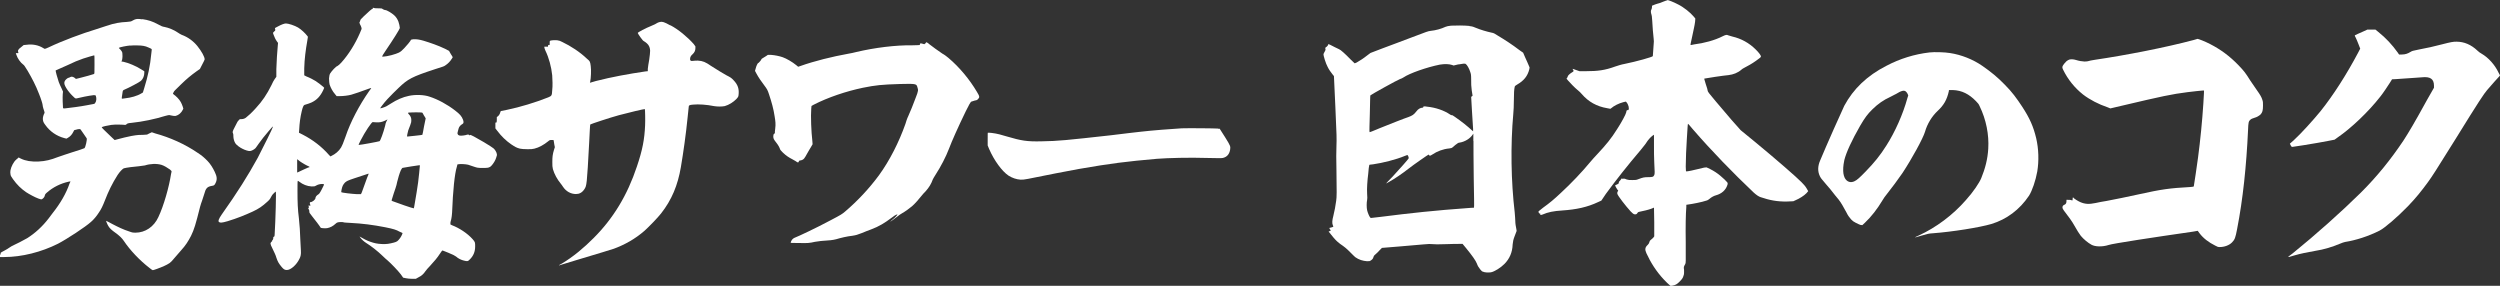 <?xml version="1.0" encoding="UTF-8"?>
<svg id="_レイヤー_2" data-name="レイヤー 2" xmlns="http://www.w3.org/2000/svg" viewBox="0 0 388.08 44.37">
  <rect x="0" y="0" width="388.08" height="44.37" fill="#333333" stroke="none"/>
  <defs>
    <style>
      .cls-1 {
        fill: #fff;
      }
    </style>
  </defs>
  <g id="layout">
    <g>
      <path class="cls-1" d="M22.09,2.97c.92.13,1.62.36,2.44.81.48.27.7.36,1,.4.7.14,1.44.45,2.05.86.17.13.44.27.61.36,1,.36,1.83.99,2.45,1.75.65.81,1.13,1.67,1.13,2.07,0,.04-.17.41-.39.81l-.35.68-.52.36c-.87.63-1.53,1.17-2.36,1.98-.44.45-.87.85-.96.94-.09.09-.22.23-.26.36l-.09.18.13.14c.09.04.35.27.57.49.44.45.65.86.83,1.4l.09.31-.09.18c-.22.45-.61.81-1.09.94q-.22.04-.57-.04c-.17-.04-.39-.09-.44-.09s-.31.04-.61.13c-1.62.5-3.49.9-5.24,1.08-.61.04-.7.13-.79.23q-.09.09-.22.09c-.26-.04-1.53-.09-2.14,0s-1.4.27-1.48.36c-.04.04.48.54,1.57,1.58l.44.41.48-.13c.65-.18,1.4-.36,2.1-.5,1-.18,1.31-.18,1.88-.18l.57-.04.35-.18.39-.18.52.18c2.31.63,4.63,1.67,6.59,3.01.7.45,1.05.77,1.53,1.26.48.5.83,1.08,1.13,1.71.35.72.39,1.17.13,1.71-.17.36-.26.41-.57.45-.74.13-.96.36-1.22,1.35-.09.27-.22.72-.31.95-.09.22-.22.63-.31.95-.7,2.79-.92,3.51-1.4,4.5-.44.85-.83,1.48-1.57,2.29-.35.4-.87.99-1.13,1.3-.52.63-.66.72-1.62,1.17-.52.22-1.48.58-1.62.58-.04,0-.26-.13-.48-.32-1.57-1.21-3.06-2.79-4.02-4.23-.26-.41-.79-.9-1.31-1.26-.57-.41-.87-.67-1.09-1.04-.17-.27-.39-.86-.35-.81.04,0,.48.22.96.49.96.5,1.7.86,2.66,1.17.48.18.61.18.92.18,1.53,0,2.88-.9,3.58-2.43.83-1.75,1.66-4.68,1.96-6.66.04-.18.09-.36.09-.41s-.04-.13-.26-.31c-.39-.27-.87-.58-1.31-.72-.74-.22-1.75-.18-2.58.09-.22.04-.57.09-.96.13-.61.04-2.01.22-2.27.31-.22.05-.7.58-1,1.04-.83,1.3-1.44,2.57-1.96,3.92-.35.9-.61,1.44-.96,1.93-.31.5-.83,1.12-1.22,1.44-.83.76-3.71,2.65-5.11,3.38-2.58,1.3-5.63,2.07-8.34,2.07h-.7v-.18c0-.09.04-.18.09-.22.04-.04.04-.09.04-.18s.04-.13.31-.27c.17-.09.52-.27.74-.41.22-.13.52-.36.7-.45.61-.27,1.83-.9,2.36-1.21,1.22-.76,2.4-1.84,3.36-3.1.22-.27.48-.63.61-.81,1.18-1.48,2.1-3.06,2.62-4.59.04-.13.13-.22.13-.27.04-.09-.04-.04-.31,0-1.22.27-2.4.86-3.32,1.67-.26.22-.31.31-.35.5-.04.22-.26.45-.44.54-.09.04-.17.04-.52-.09-.52-.18-1.44-.68-1.92-.99-.79-.54-1.44-1.17-2.05-2.03-.31-.45-.35-.5-.39-.76-.04-.22-.04-.41,0-.63.09-.54.52-1.35.87-1.62.09-.09.17-.18.26-.22l.13-.14.35.18c.74.36,1.62.5,2.75.45,1.09-.05,1.92-.27,2.97-.68.26-.09,1.83-.63,2.27-.76,1-.31,1.83-.58,1.88-.63.17-.13.44-1.39.35-1.53-.04-.04-.26-.36-.52-.76-.44-.67-.48-.72-.61-.67-.04,0-.22,0-.35.04s-.26.09-.35.09-.17.09-.26.32c-.17.36-.48.72-.83.9l-.22.13-.35-.09c-1.18-.31-2.23-1.04-2.92-2.02-.31-.41-.35-.54-.39-.86-.04-.27.09-.72.22-.94q.09-.14,0-.32c-.09-.22-.26-.81-.26-.99,0-.13-.22-.9-.57-1.75-.48-1.26-1.09-2.43-1.75-3.55-.44-.72-.57-.9-.66-.95-.44-.31-.92-.99-1.09-1.53l-.09-.27h.22c.17,0,.22,0,.17-.09-.13-.31-.04-.5.44-.85l.39-.32.44-.04c.92-.13,1.83.04,2.58.5.13.09.22.13.26.13s.31-.09.57-.22c2.18-1.04,5.2-2.16,7.42-2.83.44-.13,1.09-.36,1.53-.5,1.31-.45,2.18-.58,3.23-.63.57-.04.66-.09.74-.13s.31-.18.44-.23c.31-.13.61-.13,1.18-.04ZM14.62,8.59c-.09,0-1.13.32-1.7.5-.79.27-1.53.58-2.36.99-.39.18-1,.45-1.31.58-.31.13-.57.27-.61.27-.04.04.26,1.17.48,1.8.09.27.31.72.44.99l.22.5-.04.4c-.04.41,0,1.85.04,2.12q.04.13.26.09c.87-.09,2.53-.31,3.49-.5,1.09-.18,1.18-.22,1.22-.31.22-.27.26-.76.13-1.12-.04-.13-.09-.13-.35-.13-.79.09-2.09.36-2.62.5-.17.04-.26,0-.48-.23-.35-.31-.83-.85-1.13-1.35s-.39-.77-.26-1.08c.09-.22.48-.54.61-.54.04,0,.17-.04.22-.09.22-.13.44-.09.7.09l.22.18.87-.22c.74-.18,1.35-.36,1.92-.54.09-.04.09-.09.09-1.44,0-1.12,0-1.44-.04-1.44ZM20.21,7.06c-.52.04-1.66.27-1.75.36-.04.04.09.13.22.27.17.18.26.32.31.5.04.27.04.77-.04,1.12-.04.13-.09.18-.09.23s.13,0,.26.04c.83.18,2.01.67,2.84,1.21l.44.27v.23c0,.45-.17.94-.52,1.26-.17.18-1.96,1.12-2.53,1.35-.22.09-.26.13-.31.32-.09.67-.17,1.04-.13,1.08.04.04.22,0,.52-.04.87-.09,1.88-.36,2.53-.77l.22-.13.22-.72c.52-1.67.92-3.42,1.09-5.36.04-.36.09-.63.04-.67-.04-.04-.22-.13-.44-.22-.26-.13-.57-.23-.83-.27-.39-.09-1.7-.09-2.05-.04Z"/>
      <path class="cls-1" d="M57.91,1.21s.09,0,.17.04c.09.04.39.04.66.04.48,0,.52,0,.7.14.13.09.31.13.35.13.26,0,1,.45,1.4.81.31.27.52.63.66.99.09.22.22.81.22.99,0,.13-1,1.75-2.23,3.55-.31.45-.52.81-.52.85-.04.14,1.31-.09,2.14-.4.7-.23.92-.41,1.92-1.58.26-.32.39-.5.39-.54q0-.09.35-.13c.52-.04,1,.04,1.62.22,1.05.32,2.23.72,3.36,1.26l.61.32.17.31c.09.18.26.41.31.5l.09.18-.17.27c-.22.36-.57.72-.92.95-.31.22-.26.18-1.66.63-3.58,1.17-4.23,1.53-5.67,2.92-.22.22-.61.58-.83.81-.52.5-1.27,1.3-1.7,1.89-.17.23-.31.41-.31.45s.61-.13.96-.31c.09-.04.52-.32.74-.45.83-.54,1.83-.99,2.75-1.17,1-.22,2.36-.18,3.23.13,1.27.41,2.75,1.21,3.97,2.16.7.54,1,.85,1.22,1.44q.17.5-.09.63c-.31.18-.52.41-.61.72-.04.13-.09.36-.13.5q-.09.22,0,.36c.04.13.13.18.31.23.26.04.87-.04,1.13-.14.17-.04.22-.04.26,0,.09.09.13.14.22.04q.09-.09,2.14,1.12c.74.45,1.4.86,1.48.95.22.18.48.58.52.86.04.18.04.22-.09.58-.13.45-.44.94-.74,1.26-.17.18-.22.22-.52.31-.26.04-.52.04-.96.04-.57,0-.79-.04-1.18-.18-.35-.13-.79-.27-.96-.32-.39-.09-1.09-.13-1.4-.09l-.26.04-.09.36c-.35,1.12-.61,3.74-.74,7.11,0,.32-.09.81-.13,1.04-.04.13-.13.45-.13.54v.27l.26.13c1.09.41,2.4,1.26,3.19,2.16.39.45.39.49.39,1.12,0,.81-.26,1.44-.79,1.98-.35.36-.39.36-.96.22-.39-.09-.87-.31-1.22-.63-.17-.13-.44-.27-1.18-.58-.48-.18-.87-.36-.92-.36s-.22.22-.39.49c-.44.68-.87,1.17-1.53,1.89-.31.31-.61.67-.74.85-.26.41-.61.72-1.09.95l-.39.22h-.57c-.35,0-.7-.04-.96-.09l-.44-.09-.35-.5c-.44-.58-1.53-1.71-2.05-2.16-.22-.18-.52-.45-.74-.67-.83-.81-1.83-1.58-2.62-2.07-.35-.23-.7-.54-.92-.86l-.09-.13.17.09c.35.22,1.05.58,1.48.72.66.23,1.05.32,1.79.36s1.18-.04,1.88-.22c.52-.14.61-.23.96-.68.17-.22.44-.76.39-.81s-.22-.09-.48-.22c-.48-.27-.87-.41-2.23-.68-1.83-.36-3.54-.58-5.37-.67-.52-.04-.96-.04-1.05-.09-.09-.04-.26-.04-.44-.04-.39,0-.61.04-.83.27-.39.36-.79.58-1.31.68-.39.04-.96,0-1-.09-.09-.18-.87-1.21-1.31-1.75s-.44-.58-.44-.72c0-.09,0-.22-.09-.36-.04-.14-.13-.23-.09-.23s.09-.04.13-.04t-.04-.18l-.09-.13h.17c.17,0,.22,0,.17-.09,0-.04-.09-.18-.09-.27q0-.18.09-.18c.31,0,.79-.41.79-.63,0-.18.17-.4.39-.54.17-.09.26-.18.61-.86q.39-.72.31-.76c-.31-.09-.87,0-1.22.22-.22.13-.26.13-.7.13-.7-.04-1.35-.31-1.88-.72-.13-.09-.22-.18-.26-.13-.04.04-.04.72-.04,1.58,0,1.71.04,2.83.22,4.23.13,1.26.17,1.89.22,3.29.04.72.09,1.48.09,1.71.04.54-.04.94-.22,1.26-.44.94-1.35,1.75-1.96,1.75-.31,0-.48-.09-.79-.45-.48-.58-.61-.81-.83-1.44-.09-.36-.35-.9-.57-1.35-.22-.4-.35-.76-.35-.85s.04-.18.13-.27c.09-.09.17-.13.13-.18-.04-.04,0-.04.04-.09.04-.04.09-.09.09-.13s.04-.09.04-.14v-.13s0-.13.09-.13c.04,0,.13-.04.13-.41.13-2.12.26-6.61.17-6.61-.04,0-.35.31-.48.45-.04.05-.17.23-.26.41-.13.27-.22.41-.57.72-.79.72-1.31,1.08-2.27,1.53-1.18.54-2.4,1.04-3.88,1.49-.92.27-1.18.27-1.35.13q-.26-.18.39-1.12c2.49-3.51,4.1-6.08,5.63-8.86.83-1.58,2.4-4.77,2.36-4.82-.04-.04-.13.04-.7.72-.61.72-1.09,1.31-1.53,1.94-.17.22-.39.58-.48.67-.22.22-.57.41-.83.45-.22.04-.79-.13-1.22-.36-.39-.18-.92-.58-1.09-.85-.17-.27-.3-.72-.3-1.08,0-.18,0-.32-.04-.41-.13-.22-.09-.36.22-.95.17-.31.35-.67.39-.76.04-.13.17-.27.26-.36.13-.18.17-.18.44-.18.31,0,.61-.13.83-.36.09-.09.31-.27.52-.45.22-.18.61-.63.87-.9,1-1.08,1.7-2.11,2.44-3.6.13-.32.35-.72.48-.9l.26-.36v-1.21c.04-1.21.13-2.7.22-3.6l.04-.45-.17-.23c-.22-.31-.39-.67-.52-1.04-.09-.31-.13-.27-.04-.36l.17-.18c.09-.04.13-.09.13-.18s0-.18-.04-.22c-.04-.09,0-.13.48-.36.57-.31,1-.45,1.22-.45.39,0,1.35.32,1.88.63.52.32,1.09.86,1.44,1.31l.09.13-.09.58c-.26,1.49-.44,2.83-.48,4.32v1.08l.35.18c.48.18,1.09.5,1.44.72.3.18.96.72,1.18.9l.13.14-.17.4c-.44.9-.96,1.49-1.83,1.89-.31.13-.57.22-1.05.36q-.22.04-.44.99c-.22.9-.35,1.89-.39,2.83l-.04.5.61.31c1.57.81,2.92,1.85,4.06,3.15l.22.22.17-.09c.57-.27,1.13-.72,1.48-1.3.17-.32.31-.58.7-1.71.74-2.21,2.1-4.82,3.67-7.06.17-.23.31-.41.31-.45s-.22.04-.48.13c-.96.36-2.27.81-2.62.9-.48.13-1.22.22-1.79.22h-.48l-.26-.32c-.35-.4-.65-.94-.83-1.48-.04-.23-.09-.45-.09-.95q.04-.54.17-.76c.26-.41.87-1.08,1.14-1.17.17-.09.31-.23.61-.54,1.13-1.26,2.14-2.88,2.88-4.59l.26-.63-.04-.23c-.04-.13-.13-.36-.22-.49q-.13-.27-.04-.36s.09-.13.09-.22.09-.23.52-.63c.79-.76,1.27-1.17,1.35-1.17.04,0,.09-.04.09-.09s-.04-.09,0-.09ZM46.3,24.84l-.17-.13v2.07l.13-.05c.48-.22,1.4-.67,1.57-.72.13-.04.22-.04.22-.09s-.17-.13-.39-.22c-.13-.04-.57-.32-.79-.45-.22-.13-.48-.32-.57-.41ZM57.21,26.95s-.79.27-2.18.72c-1.09.36-1.22.45-1.48.67-.17.18-.26.32-.35.5-.13.27-.26.95-.22.99.09.09,1.62.27,2.44.31h.61l.13-.27c.09-.22.61-1.67.83-2.29.13-.32.26-.58.22-.63ZM60.14,18.54s-.17.09-.35.18c-.48.22-.87.31-1.4.27-.22,0-.48-.04-.52-.04-.17-.04-1.22,1.53-1.88,2.83-.22.41-.35.72-.31.72.31,0,3.01-.5,3.23-.58.13-.04.61-1.35.87-2.38.04-.27.13-.58.22-.72.09-.14.17-.32.13-.27ZM65.07,25.65c-.35.04-2.1.31-2.53.4-.09,0-.17.09-.31.36-.22.5-.44,1.26-.57,1.8-.04.27-.17.72-.26.99-.13.4-.44,1.26-.61,1.89,0,.04,0,.09.13.13.57.23,3.27,1.17,3.32,1.12.04-.04.26-1.53.44-2.52.17-1.04.31-2.03.39-2.97.04-.41.09-.81.09-.95.04-.22,0-.27-.09-.27ZM63.63,17.46c-.39.04-.35.04-.17.27.26.27.39.54.39.9,0,.27,0,.36-.17.81-.09.27-.26.63-.31.81-.09.32-.22.9-.17.95.04,0,2.31-.23,2.36-.27.04-.04.13-.58.26-1.3l.26-1.26-.13-.22c-.09-.14-.26-.41-.26-.45-.09-.18-.13-.23-.22-.23-.17-.04-1.57-.04-1.83,0Z"/>
      <path class="cls-1" d="M104.07,3.92c1.27.67,2.66,1.84,3.62,2.92l.26.36v.27c0,.36-.13.67-.44.95-.26.22-.39.45-.39.76q0,.36.44.27c.22-.04.57-.04.79-.04.74.04,1.18.23,2.01.81.92.58,1.92,1.21,2.36,1.44.7.36.79.41,1.13.77.7.72.92,1.39.79,2.38-.04.22-.09.31-.31.54-.48.5-1.18.94-1.83,1.12-.44.09-1.13.09-1.66,0-1.14-.23-2.4-.32-3.27-.23-.57.04-.66.13-.66.36,0,.09-.09.85-.17,1.62-.26,2.61-.66,5.44-1.05,7.74-.48,2.79-1.4,5.04-3.06,7.16-.52.67-1.92,2.11-2.58,2.7-1.44,1.26-3.06,2.16-4.76,2.79-.39.13-2.44.76-5.63,1.71-1.35.41-2.53.76-2.66.81-.13.05-.22.09-.22.05s.22-.14.44-.27c1.75-1.04,3.45-2.47,4.93-3.96,3.06-3.06,5.24-6.66,6.72-11.11.87-2.57,1.18-4.23,1.27-6.39.04-.77,0-2.48-.04-2.52-.04-.04-2.66.58-4.02.95s-4.32,1.35-4.45,1.44c-.04.04-.09,1.26-.17,2.79-.35,6.62-.39,6.71-.74,7.25-.35.54-.79.76-1.31.76-.79,0-1.53-.4-2.01-1.12-.09-.13-.26-.4-.39-.54-.52-.63-.96-1.44-1.18-2.2-.09-.36-.09-.54-.09-1.12,0-.77.04-1.17.26-1.89l.13-.4-.09-.45c-.04-.27-.09-.54-.09-.58,0-.09-.04-.09-.31-.09s-.31,0-.57.22c-.61.5-1.4.95-2.1,1.12-.39.09-.48.09-1.09.09s-.92-.04-1.18-.09c-.52-.13-.74-.27-1.35-.67-.79-.54-1.53-1.26-2.14-2.07l-.31-.4v-.9h.13s.09,0,.09-.41v-.45l.13-.09c.17-.13.31-.31.39-.58.04-.18.09-.27.13-.27s.48-.09.92-.18c2.01-.41,4.5-1.17,6.42-1.94.52-.22.57-.27.61-1.08.09-.72.04-1.67,0-2.34-.13-1.3-.52-2.74-1.05-3.82-.09-.23-.17-.41-.17-.5v-.13h.57v-.14q0-.13.13-.13h.13v-.31c0-.18,0-.27.04-.32.09-.09.79-.13,1.13-.09.31.04.44.09.79.27,1.31.63,2.71,1.53,3.84,2.61.44.36.48.41.57,1.12.09.58.04,1.89-.09,2.47l-.04.13.92-.27c2.45-.63,5.15-1.12,7.68-1.49l.39-.04v-.36c0-.23.13-.86.22-1.44s.13-1.12.13-1.21c.04-.27-.04-.67-.17-.9-.13-.27-.44-.54-.74-.72-.17-.09-.26-.18-.61-.67-.22-.32-.39-.58-.39-.63-.04-.09,1.35-.81,1.96-1.04.22-.09.61-.27.7-.31.26-.18.57-.32.79-.36.35-.09.65,0,1.62.54Z"/>
      <path class="cls-1" d="M143.84,6.57s.22.09.39.27c.52.41,1.4,1.04,2.05,1.48.35.18.74.5.96.68,1.7,1.44,3.27,3.33,4.41,5.26.44.72.44.85.17,1.12-.13.13-.17.18-.48.22-.17.04-.44.13-.57.18q-.17.09-.87,1.53c-1.18,2.43-2.18,4.68-2.58,5.76-.48,1.26-1.27,2.79-2.09,4.05-.22.32-.39.67-.44.76-.22.63-.57,1.22-1.09,1.8-.22.22-.52.54-.65.72-.31.41-1.05,1.26-1.48,1.62-.48.4-1.05.81-1.53,1.08-.22.13-.57.36-.66.45-.35.27-1.18.9-1.18.86s.17-.18.35-.32c.48-.36.87-.85.74-.81-.22.04-.57.27-.96.58-.96.72-1.88,1.3-3.1,1.75-.39.13-1.05.41-1.48.58-.7.27-.83.31-1.44.41-.83.09-1.75.31-2.53.54-.52.13-.92.18-2.36.27-.09,0-.66.09-.92.13-.79.18-1.13.23-2.49.18-.7,0-1.27,0-1.27-.04s.04-.18.09-.27c.13-.27.35-.45.61-.54.48-.18,3.19-1.44,5.54-2.7,1.62-.85,1.75-.94,2.23-1.35,1.96-1.67,3.75-3.6,5.24-5.62,1.66-2.29,3.1-5.13,4.1-7.96.09-.31.26-.85.44-1.21.39-.9.74-1.71,1.13-2.79.48-1.22.44-1.22.26-1.8-.13-.45-.39-.45-2.66-.4-2.92.09-3.75.18-5.76.58-2.58.54-5.41,1.48-7.68,2.65l-.31.18-.04.45c-.09,1.12,0,3.56.17,4.95l.04.54-.26.45c-.13.22-.44.72-.61,1.04-.17.31-.35.63-.44.72-.13.18-.44.31-.65.31-.09,0-.13.04-.17.14-.04.09-.09.18-.13.18s-.35-.18-.39-.23c-.04-.04-.22-.13-.48-.27-.52-.27-.96-.54-1.48-1.04-.26-.27-.44-.45-.44-.54-.09-.27-.31-.67-.61-1.04-.35-.45-.44-.58-.44-.94,0-.23.04-.32.13-.41.09-.04.09-.09.13-.09s.04,0,0-.04c-.04-.04,0-.27.04-.67.09-.67.04-1.12-.09-1.89-.17-1.17-.48-2.25-.87-3.42-.22-.68-.3-.81-.74-1.4-.44-.58-.92-1.26-1.22-1.84l-.22-.41.09-.31c.09-.41.31-.86.39-.9.04,0,.09-.04.13-.09l.17-.18s.13-.14.17-.23c.04-.13.09-.18.26-.27.13-.09.39-.23.52-.32l.26-.18h.52c.57.04,1.27.18,1.79.36.61.22,1.48.72,2.14,1.26l.26.22.39-.13c2.14-.76,4.89-1.44,7.38-1.89.35-.05.92-.18,1.27-.27,2.84-.67,6.07-1.08,8.73-1.04.57,0,1.05-.04,1.09-.04s.04-.04.04-.13q0-.13.13-.13c.09,0,.26.04.39.09l.17.04.17-.13c.09-.09.09-.18.13-.18Z"/>
      <path class="cls-1" d="M189.07,19.98h.26l.83,1.3c.87,1.39.87,1.44.79,1.98-.13.72-.52,1.12-1.13,1.26-.17.04-.74.04-2.44,0-2.71-.09-6.07,0-7.77.13-4.71.41-7.2.72-12.14,1.58-1.09.18-5.85,1.12-7.86,1.53-.65.13-.83.13-1.18.13-.66-.04-1.31-.27-1.88-.63-1-.67-2.23-2.34-3.01-4.14l-.22-.54v-.99c0-.86,0-.99.04-.99s.35,0,.61.04c.79.09,1.57.31,2.31.54,2.27.67,3.14.81,5.37.76,2.66-.04,3.93-.18,10.78-.94,1.96-.23,4.02-.5,4.54-.54,1.96-.23,5.02-.45,6.46-.54.87-.04,5.2,0,5.63.04Z"/>
      <path class="cls-1" d="M228.1,4.05c.44.04.7.13,1,.27.74.31,1.66.58,2.49.76.26.04.44.13.92.45,1.05.63,2.18,1.35,3.41,2.29l.52.36.31.72c.17.4.44.94.52,1.17l.17.4-.04.27c-.26,1.08-.87,1.8-1.88,2.38-.3.18-.35.22-.39.36-.09.41-.13.95-.13,2.12,0,.72-.04,1.62-.09,2.07-.44,4.9-.35,10.48.22,15.3.04.5.09,1.08.09,1.31,0,.45.09.9.17,1.3l.04.27-.31.81c-.22.58-.26.81-.31,1.3-.04,1.21-.48,2.21-1.27,3.01-.57.58-1.57,1.21-2.1,1.3-.35.05-.92.05-1.22-.09-.17-.04-.26-.13-.44-.36-.26-.32-.39-.54-.52-.9-.17-.45-.74-1.26-1.7-2.43l-.52-.63h-.52c-.26,0-1.18,0-2.05.04-1.31.04-1.66.04-2.05,0-.44-.04-.57-.04-1.48.04-.57.04-2.23.18-3.71.32l-2.71.22-.44.45c-.22.27-.57.54-.65.63-.09.04-.17.22-.22.31-.04.23-.17.41-.39.54-.17.14-.26.14-.61.14-.66-.05-1.27-.23-1.83-.63-.09-.09-.44-.4-.74-.72-.61-.63-.96-.9-1.62-1.35-.3-.23-.57-.45-1-.95-.31-.36-.57-.72-.65-.81l-.13-.13.35-.18-.13-.18c-.09-.13-.13-.22-.09-.22s.17-.05.35-.09c.17-.04.26-.09.26-.13s-.04-.13-.09-.22c-.13-.32-.09-.77.09-1.44.17-.67.35-1.62.44-2.34.09-.58.09-1.39.04-4.68-.04-1.75-.04-2.92,0-3.83.04-1.26.04-1.39-.17-6.07l-.22-4.77-.22-.27c-.22-.27-.57-.76-.74-1.12-.31-.54-.7-1.84-.66-2.02,0-.04.09-.23.17-.36.13-.22.17-.32.13-.45s-.04-.18.09-.27c.17-.09.35-.32.35-.45,0-.04.04-.04.31.09.35.18,1.13.58,1.35.67.26.09.96.72,1.83,1.62l.61.58.31-.13c.39-.22,1.05-.63,1.66-1.12l.48-.36,1.88-.72c1.05-.41,3.06-1.12,4.45-1.67,2.49-.94,2.58-.99,3.01-1.04.83-.09,1.62-.31,2.31-.63.22-.09.44-.13.87-.18.7-.04,2.05-.04,2.84.04ZM228.71,21.87v-1.12l-.13.18c-.39.58-1.18,1.08-2.01,1.21-.17,0-.31.09-.65.36-.22.18-.44.36-.48.41s-.17.09-.44.13c-1,.09-1.92.45-2.66.95-.13.09-.31.18-.35.18-.09,0-.17-.09-.22-.18,0-.04-2.4,1.62-3.14,2.21-.92.72-2.14,1.57-3.14,2.11l-.31.18.13-.18.87-.9c1-1.08,2.49-2.75,2.49-2.83.04-.09-.09-.45-.17-.5-.04-.04-.17.04-.44.13-1.4.58-3.41,1.08-4.93,1.3-.31.04-.52.04-.57.09-.04.05-.13.81-.17,1.4-.13.99-.22,2.25-.17,3.06.04.5.04.86,0,.99-.09.36-.09,1.21,0,1.58.09.4.31.9.44,1.08l.13.13,1.57-.18c4.58-.58,8.29-.99,13.88-1.39.31-.04.52,0,.57-.04s0-2.12-.04-4.63c-.04-2.52-.04-5.08-.04-5.71ZM226.39,9.99l-.74.18-.26-.09c-.44-.14-1.09-.18-1.88-.05-2.05.41-4.71,1.35-5.63,1.98-.13.09-.39.22-.57.27-.31.09-4.45,2.39-4.58,2.52-.04.04-.04.81-.09,2.88-.04,1.53-.09,2.79-.04,2.83.04.04.74-.27,1.62-.63,1.57-.63,3.84-1.53,4.41-1.71.61-.23.83-.36,1.22-.86.17-.22.31-.36.48-.45.13-.09.35-.13.39-.13.17,0,.22-.04.22-.13s.09-.13.61-.04c1.31.13,2.62.58,3.54,1.21q.26.18.26.09s.04-.04.48.27c1.05.72,2.1,1.57,2.62,2.07l.22.18v-.36c0-.13-.09-1.44-.17-2.7l-.13-2.29.13-.09.09-.09-.13-.81c-.09-.63-.09-1.03-.09-1.66,0-.77-.04-.9-.13-1.17-.17-.58-.52-1.17-.74-1.3q-.17-.09-1.09.09Z"/>
      <path class="cls-1" d="M258.8,0c.17,0,1,.32,1.66.67.92.45,1.92,1.26,2.49,1.94l.22.27-.04.5c-.09.72-.22,1.12-.48,2.43-.13.63-.26,1.12-.22,1.17.04.04.26-.04.57-.09,1.48-.18,3.19-.63,4.41-1.26.48-.23.61-.27.92-.13.13.04.39.13.61.18,1.35.31,2.58.99,3.58,1.98.52.5.83.95.83,1.08,0,.09-.04.18-.31.36-.57.45-1.27.9-1.88,1.21-.31.18-.7.36-.83.5-.57.5-1.27.76-2.01.85-.61.04-3.67.5-3.75.54-.04,0,0,.13.22.86.17.45.31.99.31,1.08.04.13.26.45,1.22,1.57.66.77,1.75,2.07,2.45,2.88.7.81,1.35,1.53,1.44,1.62.09.09,1.18.95,2.31,1.89,3.27,2.7,6.37,5.4,7.12,6.17.31.32.61.63.79.95l.26.45-.26.31c-.39.41-1.13.86-1.66,1.08l-.39.18-.96.04c-1.53.04-2.79-.22-4.1-.67q-.44-.13-1.09-.72c-3.23-3.06-6.55-6.48-9.47-9.85-.39-.45-.7-.86-.74-.81-.04.04-.09,1.22-.17,2.34-.09,1.31-.17,3.24-.17,4.28,0,.67.04.76.09.76.22,0,1.27-.22,1.79-.36.31-.09.74-.18.96-.23l.39-.04.57.27c.61.31,1.09.63,1.57,1.03.39.32.96.86,1.09,1.04.04.09.09.18,0,.41-.26.81-.92,1.35-1.75,1.58-.35.09-.74.31-1,.54-.13.09-.26.22-.44.27-.79.27-2.23.54-2.92.63l-.26.04v.32c-.09,1.08-.13,3.1-.09,5.53v2.79c0,.27,0,.5-.17.72-.13.23-.13.32-.13.45.04.13.04.36.04.63,0,.36-.04.5-.17.81-.13.27-.26.4-.52.67-.39.41-.66.54-1.09.63l-.31.04-.22-.18c-.13-.09-.48-.45-.83-.81-1.18-1.26-2.05-2.65-2.71-4.09-.26-.58-.22-.9.22-1.3.13-.13.22-.27.26-.45.04-.18.09-.22.26-.36.13-.09.26-.23.35-.32l.13-.18v-2.21l-.04-2.25-.44.18c-.48.18-1.31.36-1.75.45-.26.04-.3.09-.39.22-.09.18-.26.23-.48.18-.13-.04-.26-.13-.57-.45-.74-.81-1.96-2.38-2.05-2.7-.04-.13-.04-.22.04-.36l.09-.18-.13-.13c-.09-.13-.35-.58-.35-.63s.13-.13.31-.18q.3-.14.26-.27c0-.13.04-.18.22-.36.17-.18.17-.23.13-.27-.04-.04,0-.04.04,0,.09.04.17,0,.44,0,.04,0,.22.04.39.13.31.09.39.09.87.09.52,0,.61,0,.96-.14.7-.27.92-.31,1.53-.31.65,0,.79-.04.92-.32.09-.18.09-.45,0-2.02-.04-.58-.04-1.8-.04-2.66v-1.58l-.22.14c-.31.22-.74.72-.96,1.08-.09.18-.48.63-.83,1.08-2.14,2.52-3.88,4.73-5.46,6.88l-.7,1.04-.48.22c-1.7.81-3.45,1.17-5.54,1.31-1.44.09-2.27.27-3.1.63-.22.09-.31.09-.35.04q-.04-.09,0-.13s.04-.04-.04-.04c-.13,0-.22-.14-.26-.27,0-.09.04-.13.74-.67,1.05-.76,1.66-1.26,2.75-2.29,1.57-1.44,3.36-3.33,4.54-4.77.26-.32.79-.9,1.13-1.26,1.31-1.4,2.14-2.39,3.06-3.87.65-.99,1.35-2.29,1.4-2.57.04-.31.17-.5.22-.36,0,.04.09,0,.13-.04.17-.23,0-.86-.31-1.21l-.09-.09-.39.09c-.7.18-1.48.58-1.88.94l-.13.09-.48-.09c-1.62-.27-2.92-.99-3.97-2.21-.13-.18-.44-.45-.66-.63-.44-.36-1.13-1.08-1.48-1.48l-.22-.27.13-.18c.04-.09.09-.18.09-.22,0-.09.35-.41.66-.59.26-.13.26-.22.13-.4-.04-.04-.09-.13-.04-.13s.26.09.52.18l.52.18h1.09c1.7,0,2.84-.13,4.45-.72.39-.13.96-.32,1.48-.41,1.79-.36,4.37-1.08,4.37-1.21,0-.18.09-1.44.13-1.84.04-.32.04-.58,0-.86-.09-.67-.17-1.84-.22-2.74-.04-.72-.09-.95-.13-1.04-.09-.23-.13-.58,0-.76.04-.09.09-.23.09-.36v-.22l.22-.09c.13-.04.39-.18.61-.22.22-.04.61-.18.92-.32.31-.13.61-.22.65-.22Z"/>
      <path class="cls-1" d="M302.68,8.23c1.79.27,3.58.99,5.02,1.98,1.35.94,2.36,1.75,3.49,2.92,1.13,1.12,1.88,2.16,2.71,3.42,1.18,1.8,1.75,3.1,2.18,4.9.39,1.67.44,3.51.17,5.17-.26,1.44-.79,2.97-1.27,3.74-1.48,2.21-3.49,3.69-5.85,4.41-1.83.54-6.11,1.22-9.08,1.44-.66.04-.83.09-1.75.36-.52.13-.96.31-1,.27-.04-.04.26-.13.52-.27,2.75-1.26,5.33-3.2,7.33-5.49,1.18-1.3,2.1-2.7,2.4-3.42.61-1.48,1-2.97,1.09-4.59.13-2.12-.31-4.5-1.35-6.61-.13-.32-.26-.45-.57-.77-1.05-1.08-2.18-1.67-3.58-1.71h-.61v.14c-.31,1.39-.79,2.2-1.75,3.1-.87.81-1.62,2.02-1.96,3.24-.31,1.03-2.01,4.14-3.49,6.39-.61.9-1.75,2.43-2.36,3.19-.31.36-.61.81-.74,1.04-.83,1.39-1.75,2.56-2.75,3.51l-.39.36-.31-.04c-.17-.04-.48-.23-.7-.32-.35-.18-.48-.27-.74-.54-.26-.31-.48-.58-.7-1.04-.44-.81-.83-1.53-1.22-2.02-.17-.18-.39-.5-.52-.63-.66-.86-1-1.26-1.4-1.71-.79-.9-.87-1.04-1-1.3-.35-.72-.35-1.53.04-2.43.87-2.11,3.54-8.1,3.75-8.5,1.4-2.61,3.54-4.68,6.55-6.21,2.05-1.08,4.32-1.8,6.68-2.07.74-.09,2.4-.04,3.14.09ZM294.25,14.62l-.79.41c-1.09.5-1.92,1.08-2.79,1.93-.79.77-1.18,1.31-1.92,2.57-1.31,2.29-2.14,4.09-2.45,5.31-.09.45-.17.95-.17,1.17-.04.77.04,1.17.22,1.58.31.63.92.85,1.53.54.39-.18.79-.54,1.75-1.53,1.31-1.35,2.23-2.47,3.19-4,1.35-2.11,2.58-4.86,3.27-7.38l.13-.4-.09-.23c-.04-.13-.17-.27-.26-.36-.26-.27-.7-.18-1.62.4Z"/>
      <path class="cls-1" d="M341.12,6.03c.13,0,1.18.4,1.96.81,1.66.85,3.06,1.89,4.41,3.29.87.9,1.13,1.26,1.83,2.38.35.5.83,1.21,1.05,1.53.48.68.7,1.04.83,1.49.09.27.09.41.09.85,0,.77-.09,1.08-.39,1.4-.26.22-.57.41-.92.5-.31.09-.52.18-.66.31-.26.23-.31.41-.35,1.58-.26,5.62-.79,10.71-1.7,15.39-.26,1.35-.35,1.62-.79,2.07-.44.45-1.18.72-1.92.72-.26,0-.35-.04-.7-.23-1-.5-1.83-1.12-2.44-1.93l-.26-.36-.74.13c-5.98.86-12.49,1.85-13.1,2.07-1,.32-2.1.27-2.66-.04s-1.22-.86-1.66-1.39c-.31-.41-.52-.77-.96-1.53-.39-.72-1-1.53-1.53-2.21-.31-.41-.35-.54-.35-.67,0-.18.09-.32.31-.41.22-.09.31-.27.31-.54v-.22h.22c.22,0,.44,0,.65.09q.09.04.09-.18c0-.27.04-.36.13-.23.09.14.74.54,1.05.67.74.32,1.35.36,2.4.14.35-.09,1.14-.23,1.7-.32,1.44-.27,3.19-.63,5.06-1.04,3.45-.76,4.67-.94,7.95-1.12.52-.04.52-.09.52-.13.09-.54.48-3.1.65-4.41.35-2.61.66-5.76.83-8.42.04-.63.09-1.35.09-1.58.04-.36,0-.45-.04-.45-.13,0-1.88.18-2.53.27-2.45.31-3.93.63-10.04,2.07l-1.92.45-.44-.18c-1.35-.45-2.75-1.17-3.8-1.98-1.31-1.04-2.36-2.34-3.1-3.87-.17-.36-.17-.45.17-.9.26-.31.39-.45.65-.58.31-.18.79-.13,1.22,0,.39.13,1,.23,1.27.23.13,0,.35,0,.52-.04.17-.05.7-.18,1.13-.23,4.89-.72,11.04-1.93,15.28-3.06.31-.09.57-.18.61-.18Z"/>
      <path class="cls-1" d="M367.52,4.59h1.22l.44.36c1.18.94,2.18,2.02,3.01,3.19l.22.32h.44c.52,0,.92-.14,1.35-.41.22-.13.31-.18,1.27-.36,1.44-.27,2.23-.45,3.62-.81,1.4-.36,1.7-.41,2.23-.41,1.18,0,2.27.45,3.27,1.4.17.18.44.36.61.45,1.09.63,2.1,1.76,2.66,2.97l.22.4-.09.14s-.39.45-.74.81c-.35.36-.83.99-1.18,1.35-.52.63-1.09,1.44-4.93,7.65-3.23,5.17-3.49,5.58-4.23,6.61-1.05,1.44-1.88,2.47-3.14,3.78-1.7,1.75-3.62,3.38-4.41,3.78-1.7.86-3.67,1.49-5.33,1.75-.17.04-.52.14-.79.27-1.22.5-2.45.9-3.89,1.12-1.22.22-2.18.4-3.27.72-.48.13-.83.27-.87.22-.04-.04.31-.27.66-.54,3.67-2.97,7.6-6.48,10.61-9.45,2.53-2.52,4.63-5.13,6.59-8.05.87-1.35,1.66-2.66,3.71-6.39l1.05-1.84v-.32c0-1.04-.57-1.44-1.88-1.3-.31.04-1.48.09-2.58.18-1.09.09-2.01.13-2.05.13-.04.05-.17.27-.31.5-.35.54-1.05,1.62-1.53,2.21-1.83,2.34-4.54,4.91-6.64,6.34l-.44.32-.92.18c-1.35.27-2.01.36-3.84.67-.92.13-1.7.27-1.79.27q-.13.04-.26-.23l-.13-.27.57-.5c1.22-1.12,2.97-3.06,4.19-4.54,2.01-2.52,4.02-5.67,5.81-9.04l.35-.67-.26-.67c-.13-.36-.35-.85-.44-1.04-.09-.18-.17-.31-.13-.36.04-.05.7-.32,1.27-.58l.7-.32Z"/>
    </g>
  </g>
</svg>